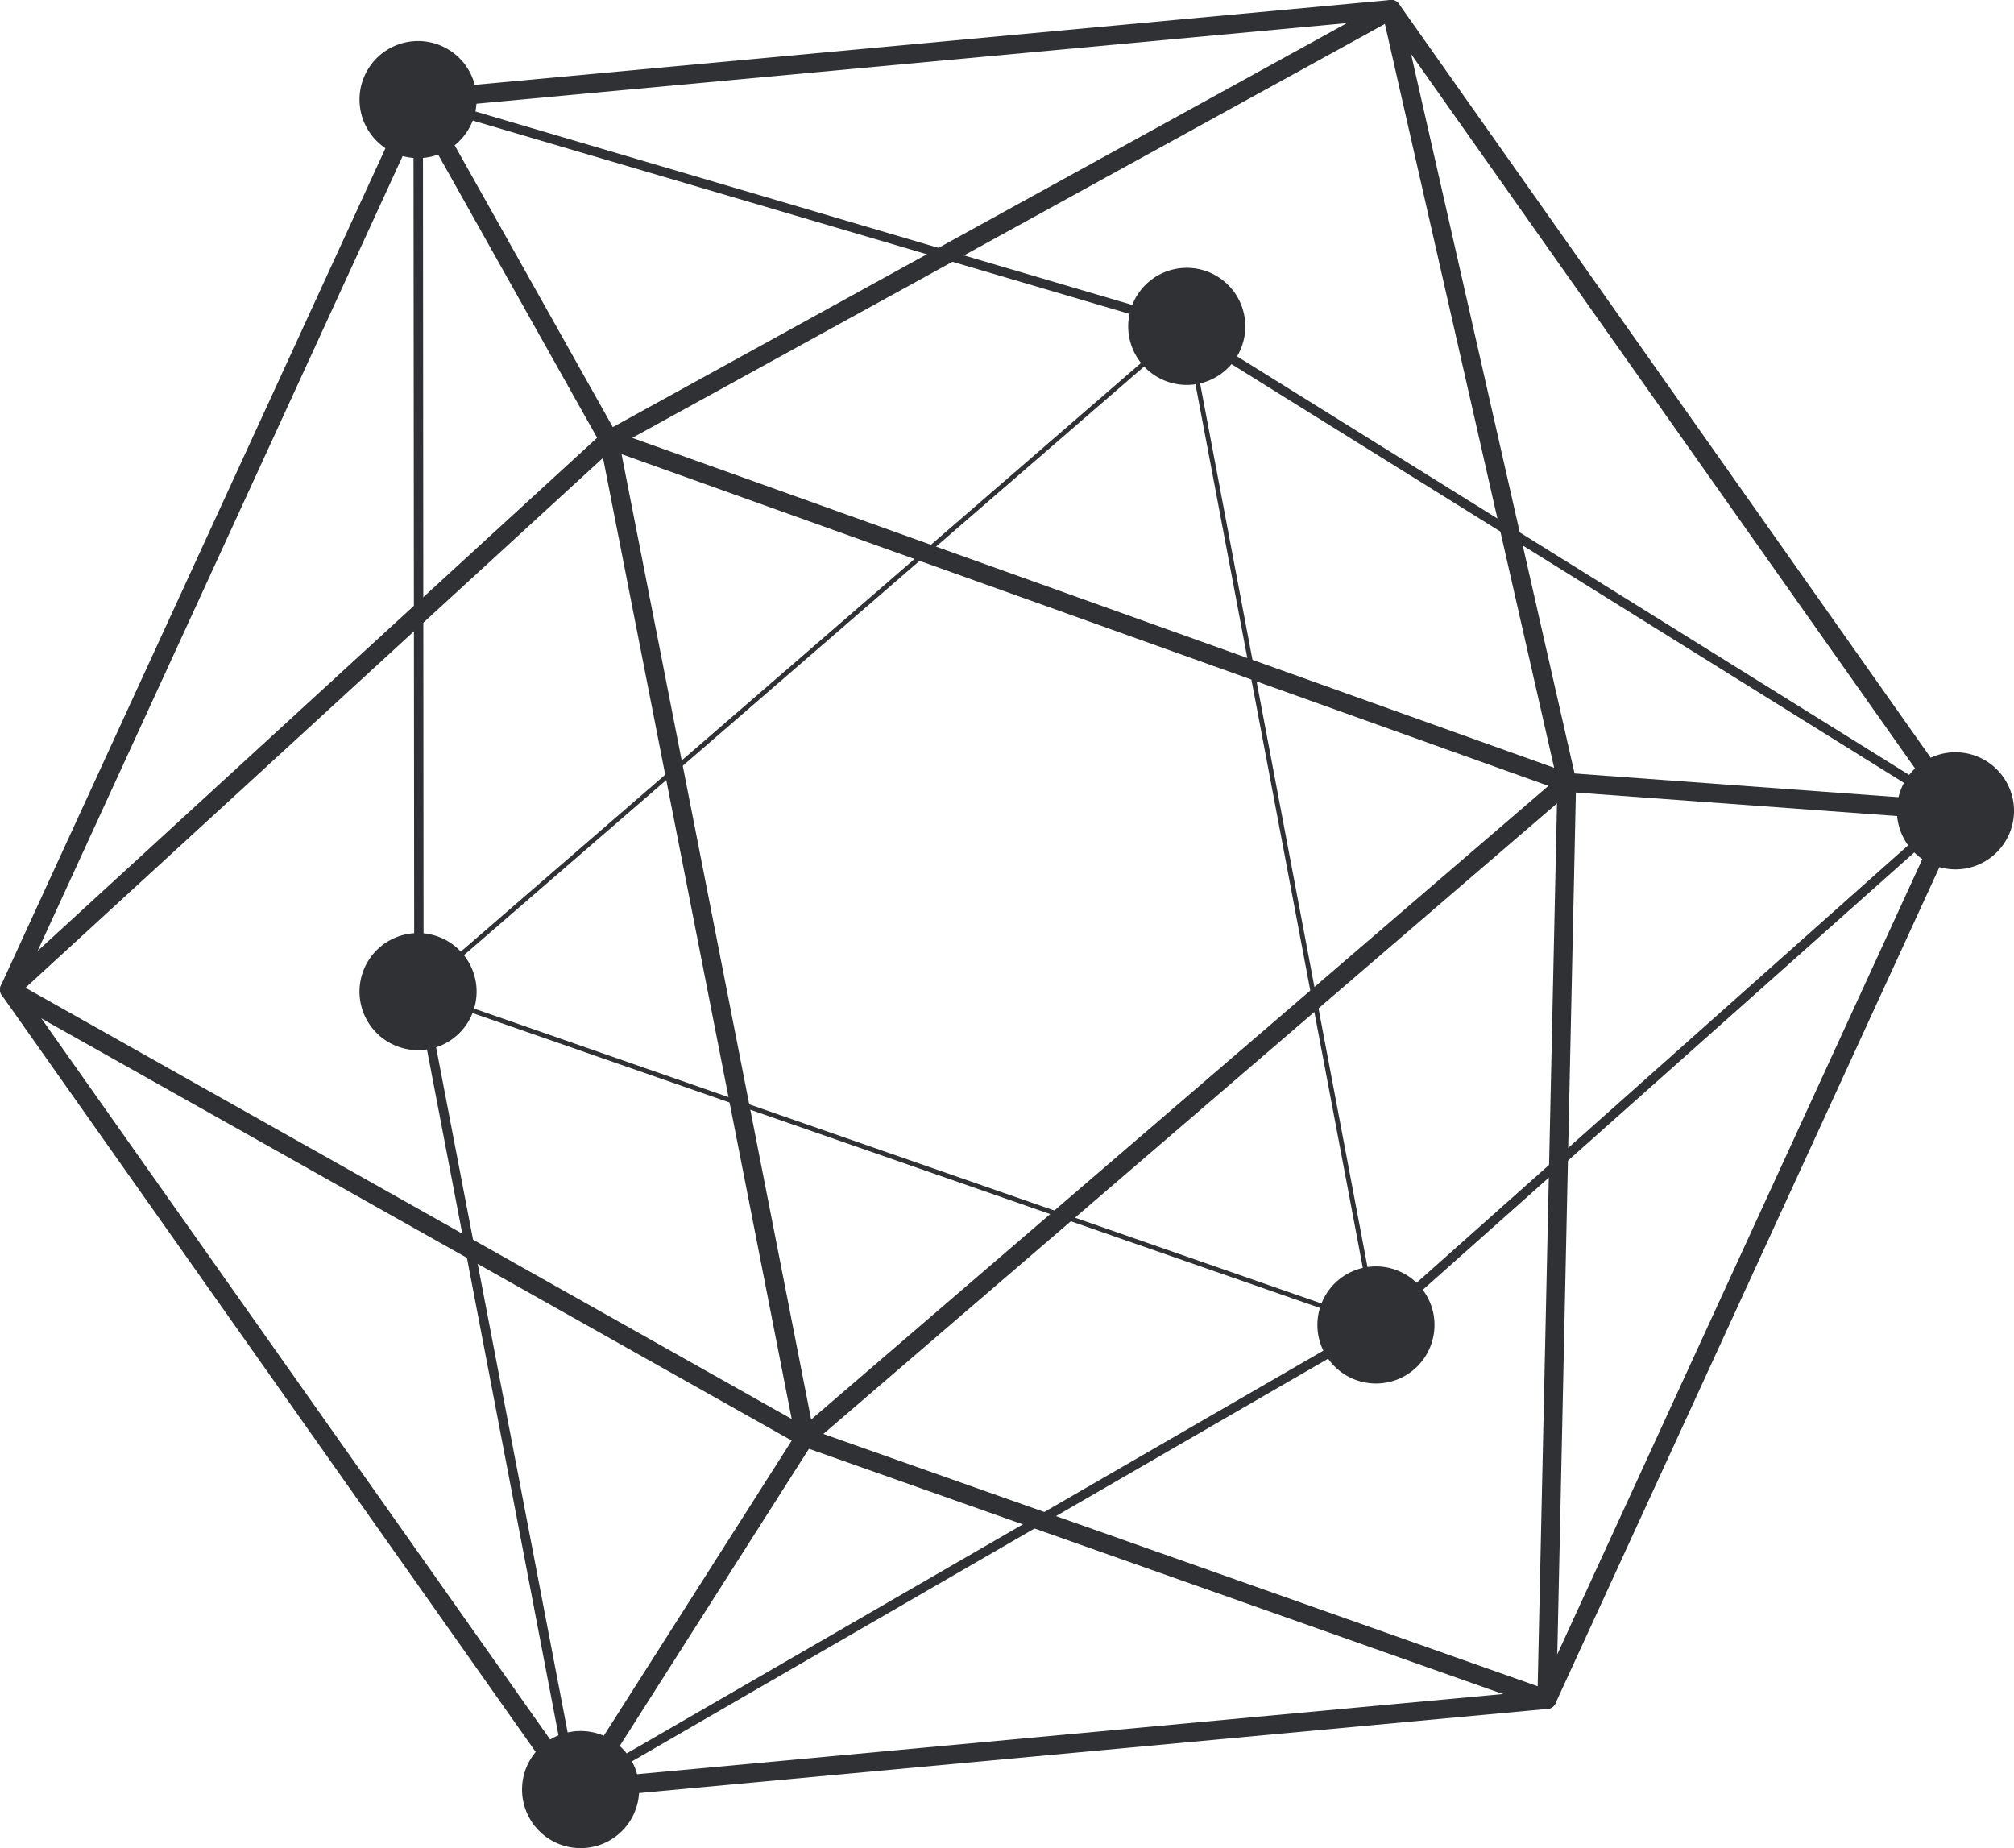 <svg id="hyperledgerfabric" xmlns="http://www.w3.org/2000/svg" width="102.712" height="94.253" viewBox="0 0 102.712 94.253">
  <path id="Path_167502" data-name="Path 167502" d="M29.263,91.75a.479.479,0,0,1-.221-.054.486.486,0,0,1-.172-.149L.088,50.749a.484.484,0,0,1-.044-.481L20.889,4.877a.481.481,0,0,1,.394-.279L70.907,0a.459.459,0,0,1,.438.2L100.125,41a.478.478,0,0,1,.086.235.486.486,0,0,1-.042.246L79.326,86.876a.484.484,0,0,1-.394.279L29.307,91.749h-.044ZM1.037,50.419,29.5,90.762l49.071-4.543L99.177,41.333,70.718.99,21.649,5.533Z" transform="translate(0 0)" fill="#2f3134"/>
  <path id="Path_167503" data-name="Path 167503" d="M42.9,94.762,34.939,53.251,34.9,7.871,73.707,19.3l40.24,25.059L84.06,70.955ZM35.383,8.516l.034,44.69L43.25,94,83.78,70.566,113.145,44.43,73.48,19.731Z" transform="translate(-13.814 -3.115)" fill="#2f3134"/>
  <path id="Path_167504" data-name="Path 167504" d="M99.236,28.049A1.447,1.447,0,1,0,97.792,26.6,1.446,1.446,0,0,0,99.236,28.049Z" transform="translate(-38.707 -9.957)" fill="#2f3134"/>
  <path id="Path_167505" data-name="Path 167505" d="M98.228,28.58a2.986,2.986,0,1,1,2.106-.876A2.98,2.98,0,0,1,98.228,28.58Zm0-3.072-.09.086a.089.089,0,0,0,.09.087Z" transform="translate(-37.698 -8.949)" fill="#2f3134"/>
  <path id="Path_167506" data-name="Path 167506" d="M115.2,112.34a1.446,1.446,0,1,0-1.445-1.446A1.446,1.446,0,0,0,115.2,112.34Z" transform="translate(-45.027 -43.32)" fill="#2f3134"/>
  <path id="Path_167507" data-name="Path 167507" d="M114.2,112.872A2.986,2.986,0,1,1,116.3,112,2.981,2.981,0,0,1,114.2,112.872Zm0-3.072-.089.086a.087.087,0,0,0,.027.061.084.084,0,0,0,.062.025Z" transform="translate(-44.019 -42.313)" fill="#2f3134"/>
  <path id="Path_167508" data-name="Path 167508" d="M48.072,151.558a1.447,1.447,0,1,0-1.445-1.447A1.446,1.446,0,0,0,48.072,151.558Z" transform="translate(-18.455 -58.843)" fill="#2f3134"/>
  <path id="Path_167509" data-name="Path 167509" d="M47.062,152.089a2.986,2.986,0,1,1,2.107-.876A2.977,2.977,0,0,1,47.062,152.089Zm0-3.072-.089.086a.089.089,0,0,0,.027.062.091.091,0,0,0,.062.025Z" transform="translate(-17.446 -57.835)" fill="#2f3134"/>
  <path id="Path_167510" data-name="Path 167510" d="M34.352,84.2a1.447,1.447,0,1,0-1.445-1.447A1.446,1.446,0,0,0,34.352,84.2Z" transform="translate(-13.025 -32.184)" fill="#2f3134"/>
  <path id="Path_167511" data-name="Path 167511" d="M33.344,84.734a2.986,2.986,0,1,1,2.106-.876A2.98,2.98,0,0,1,33.344,84.734Zm0-3.071-.089.088a.089.089,0,0,0,.089.086Z" transform="translate(-12.017 -31.176)" fill="#2f3134"/>
  <path id="Path_167512" data-name="Path 167512" d="M164.121,68.944a1.447,1.447,0,1,0-1.445-1.447A1.446,1.446,0,0,0,164.121,68.944Z" transform="translate(-64.389 -26.144)" fill="#2f3134"/>
  <path id="Path_167513" data-name="Path 167513" d="M163.114,69.474a2.986,2.986,0,1,1,2.106-.875A2.978,2.978,0,0,1,163.114,69.474Zm0-3.071-.089.088a.085.085,0,0,0,.027.061.087.087,0,0,0,.062.025Z" transform="translate(-63.382 -25.136)" fill="#2f3134"/>
  <path id="Path_167514" data-name="Path 167514" d="M34.352,8.9a1.447,1.447,0,1,0-1.445-1.447A1.446,1.446,0,0,0,34.352,8.9Z" transform="translate(-13.025 -2.379)" fill="#2f3134"/>
  <path id="Path_167515" data-name="Path 167515" d="M33.344,9.435a2.986,2.986,0,1,1,2.106-.876A2.979,2.979,0,0,1,33.344,9.435Zm0-3.071-.09.086a.089.089,0,0,0,.09.087Z" transform="translate(-12.016 -1.371)" fill="#2f3134"/>
  <path id="Path_167516" data-name="Path 167516" d="M78.888,87.157a.488.488,0,0,1-.161-.027L40.89,73.759.246,50.89a.482.482,0,0,1-.09-.776L30.736,22.066,70.72.061a.479.479,0,0,1,.43-.018.485.485,0,0,1,.272.333L80.381,39.8,79.37,86.685a.481.481,0,0,1-.482.471ZM1.3,50.376,41.287,72.883,78.42,86l1.008-46.1-8.8-38.679-39.33,21.63Z" transform="translate(0 0)" fill="#2f3134"/>
  <path id="Path_167517" data-name="Path 167517" d="M84.152,78.51l-.2-.068L34.908,61.375l.158-.137L74.427,27.172ZM35.381,61.283,83.837,78.147,74.268,27.628Z" transform="translate(-13.817 -10.755)" fill="#2f3134"/>
  <path id="Path_167518" data-name="Path 167518" d="M60.669,88.413,50.357,35.885l50.429,18.048ZM51.63,37.366,61.3,86.6,98.9,54.284Z" transform="translate(-19.932 -14.204)" fill="#2f3134"/>
  <path id="Path_167519" data-name="Path 167519" d="M34.6,8.486l.841-.473,9.734,17.344-.841.473Z" transform="translate(-13.696 -3.172)" fill="#2f3134"/>
  <path id="Path_167520" data-name="Path 167520" d="M59.78,120.9l.813.521L49.158,139.381l-.813-.52Z" transform="translate(-19.135 -47.852)" fill="#2f3134"/>
  <path id="Path_167521" data-name="Path 167521" d="M132.2,66.212l.07-.962,19.822,1.45-.07.962Z" transform="translate(-52.327 -25.827)" fill="#2f3134"/>
</svg>
